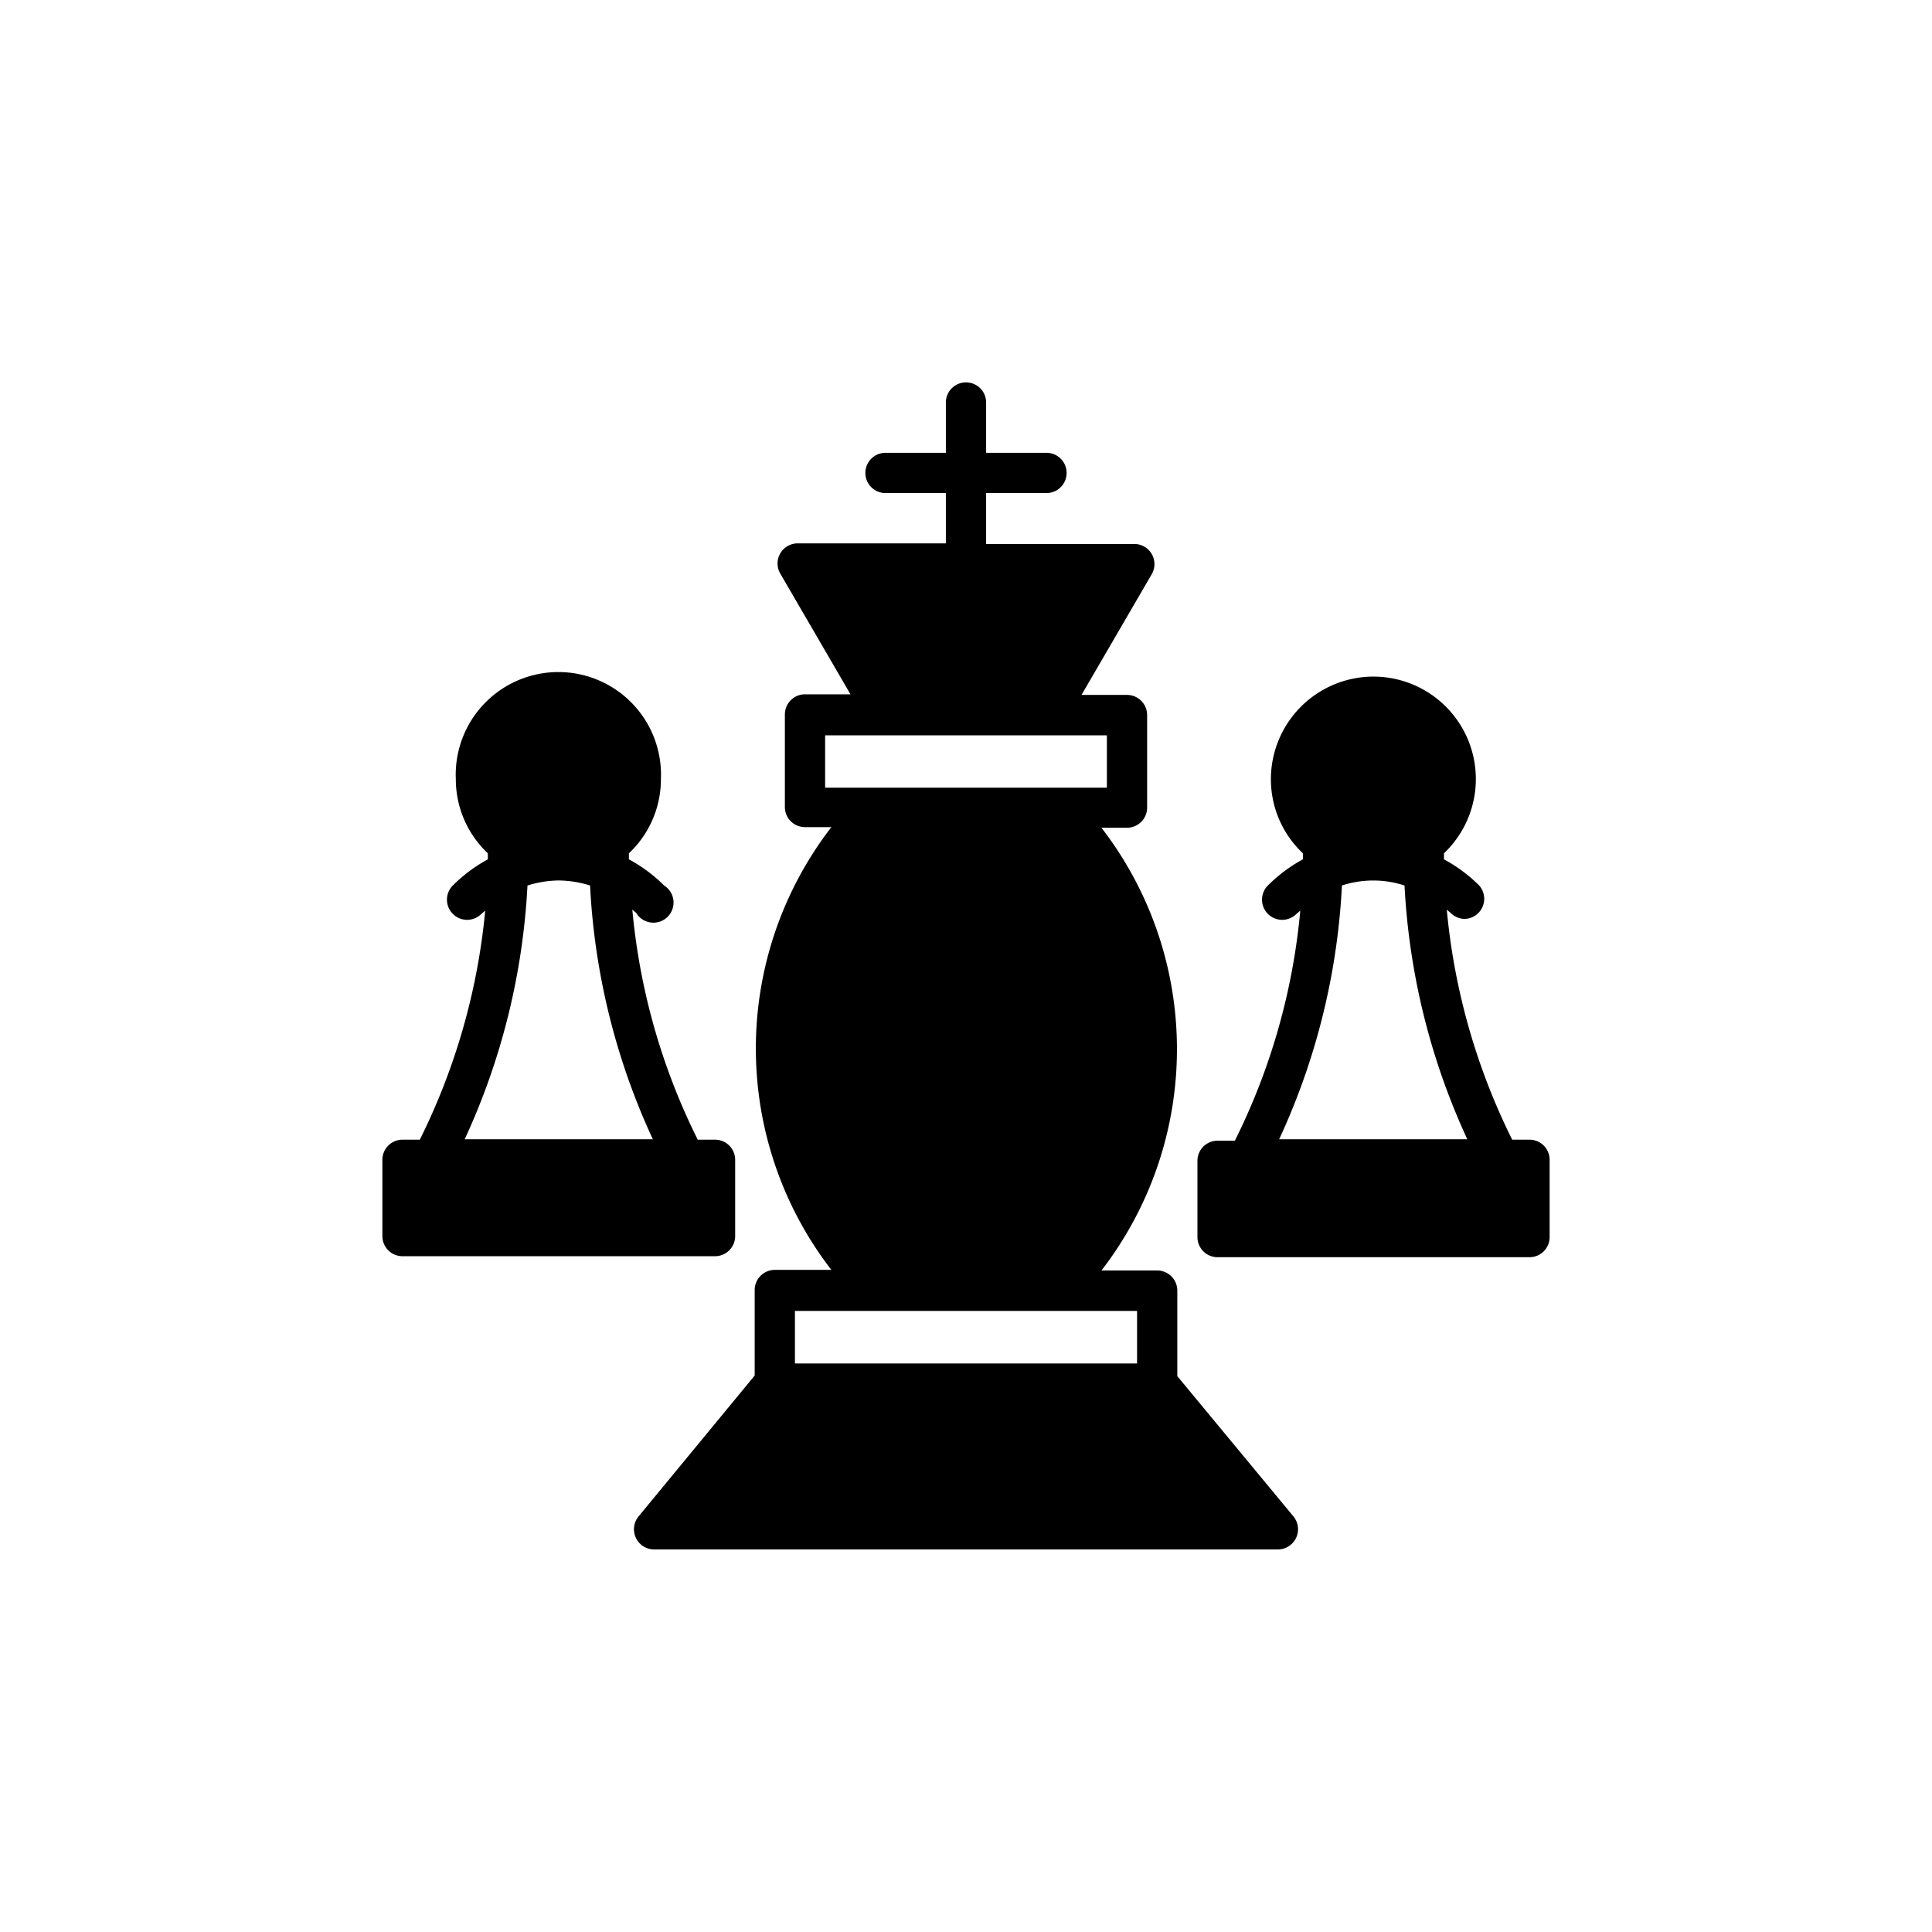 <svg xmlns="http://www.w3.org/2000/svg" viewBox="-16 -16 96 96" x="0px" y="0px"><g data-name="Layer 31"><path d="M42.5,52.38V48.13a1,1,0,0,0-1-1H38.73a18,18,0,0,0,0-22H40a1,1,0,0,0,1-1v-4.6a1,1,0,0,0-1-1H37.74l3.49-6a1,1,0,0,0,0-1,1,1,0,0,0-.87-.5H33V8.5h3a1,1,0,0,0,0-2H33V4a1,1,0,0,0-2,0V6.5H28a1,1,0,0,0,0,2h3V11H23.64a1,1,0,0,0-.87.5,1,1,0,0,0,0,1l3.49,6H24a1,1,0,0,0-1,1v4.6a1,1,0,0,0,1,1h1.31a18,18,0,0,0,0,22H22.5a1,1,0,0,0-1,1v4.25l-5.77,7a1,1,0,0,0-.13,1.07,1,1,0,0,0,.9.57h31a1,1,0,0,0,.9-.57,1,1,0,0,0-.13-1.07ZM25,23.14v-2.6H39v2.6Zm-1.5,26h17v2.61h-17Z"/><path d="M60,40.63h-.86A32.33,32.33,0,0,1,55.89,29.2l.19.16a1,1,0,0,0,.71.3A1,1,0,0,0,57.5,28a7.58,7.58,0,0,0-1.75-1.3c0-.1,0-.2,0-.3a5.09,5.09,0,0,0-3.5-8.78,5.1,5.1,0,0,0-5.1,5.1,5.05,5.05,0,0,0,1.59,3.68c0,.1,0,.2,0,.3A7.58,7.58,0,0,0,47,28a1,1,0,0,0,0,1.41,1,1,0,0,0,1.42,0l.19-.16a32.12,32.12,0,0,1-3.25,11.43h-.86a1,1,0,0,0-1,1v3.79a1,1,0,0,0,1,1H60a1,1,0,0,0,1-1V41.63A1,1,0,0,0,60,40.63ZM50.68,28a5,5,0,0,1,3.11,0,34.22,34.22,0,0,0,3.12,12.61H47.56A34,34,0,0,0,50.68,28Z"/><path d="M20.53,45.42V41.63a1,1,0,0,0-1-1h-.86A32.12,32.12,0,0,1,15.42,29.2l.19.16A1,1,0,1,0,17,28a7.58,7.58,0,0,0-1.75-1.3c0-.1,0-.2,0-.3a5.05,5.05,0,0,0,1.59-3.68,5.1,5.1,0,1,0-10.19,0,5.05,5.05,0,0,0,1.59,3.68c0,.1,0,.2,0,.3A7.58,7.58,0,0,0,6.5,28a1,1,0,0,0,0,1.41,1,1,0,0,0,1.42,0l.19-.16A32.33,32.33,0,0,1,4.86,40.63H4a1,1,0,0,0-1,1v3.79a1,1,0,0,0,1,1H19.53A1,1,0,0,0,20.53,45.42ZM10.21,28a5.4,5.4,0,0,1,1.55-.25,5.42,5.42,0,0,1,1.56.25,34,34,0,0,0,3.12,12.61H7.09A34.22,34.22,0,0,0,10.21,28Z"/></g></svg>